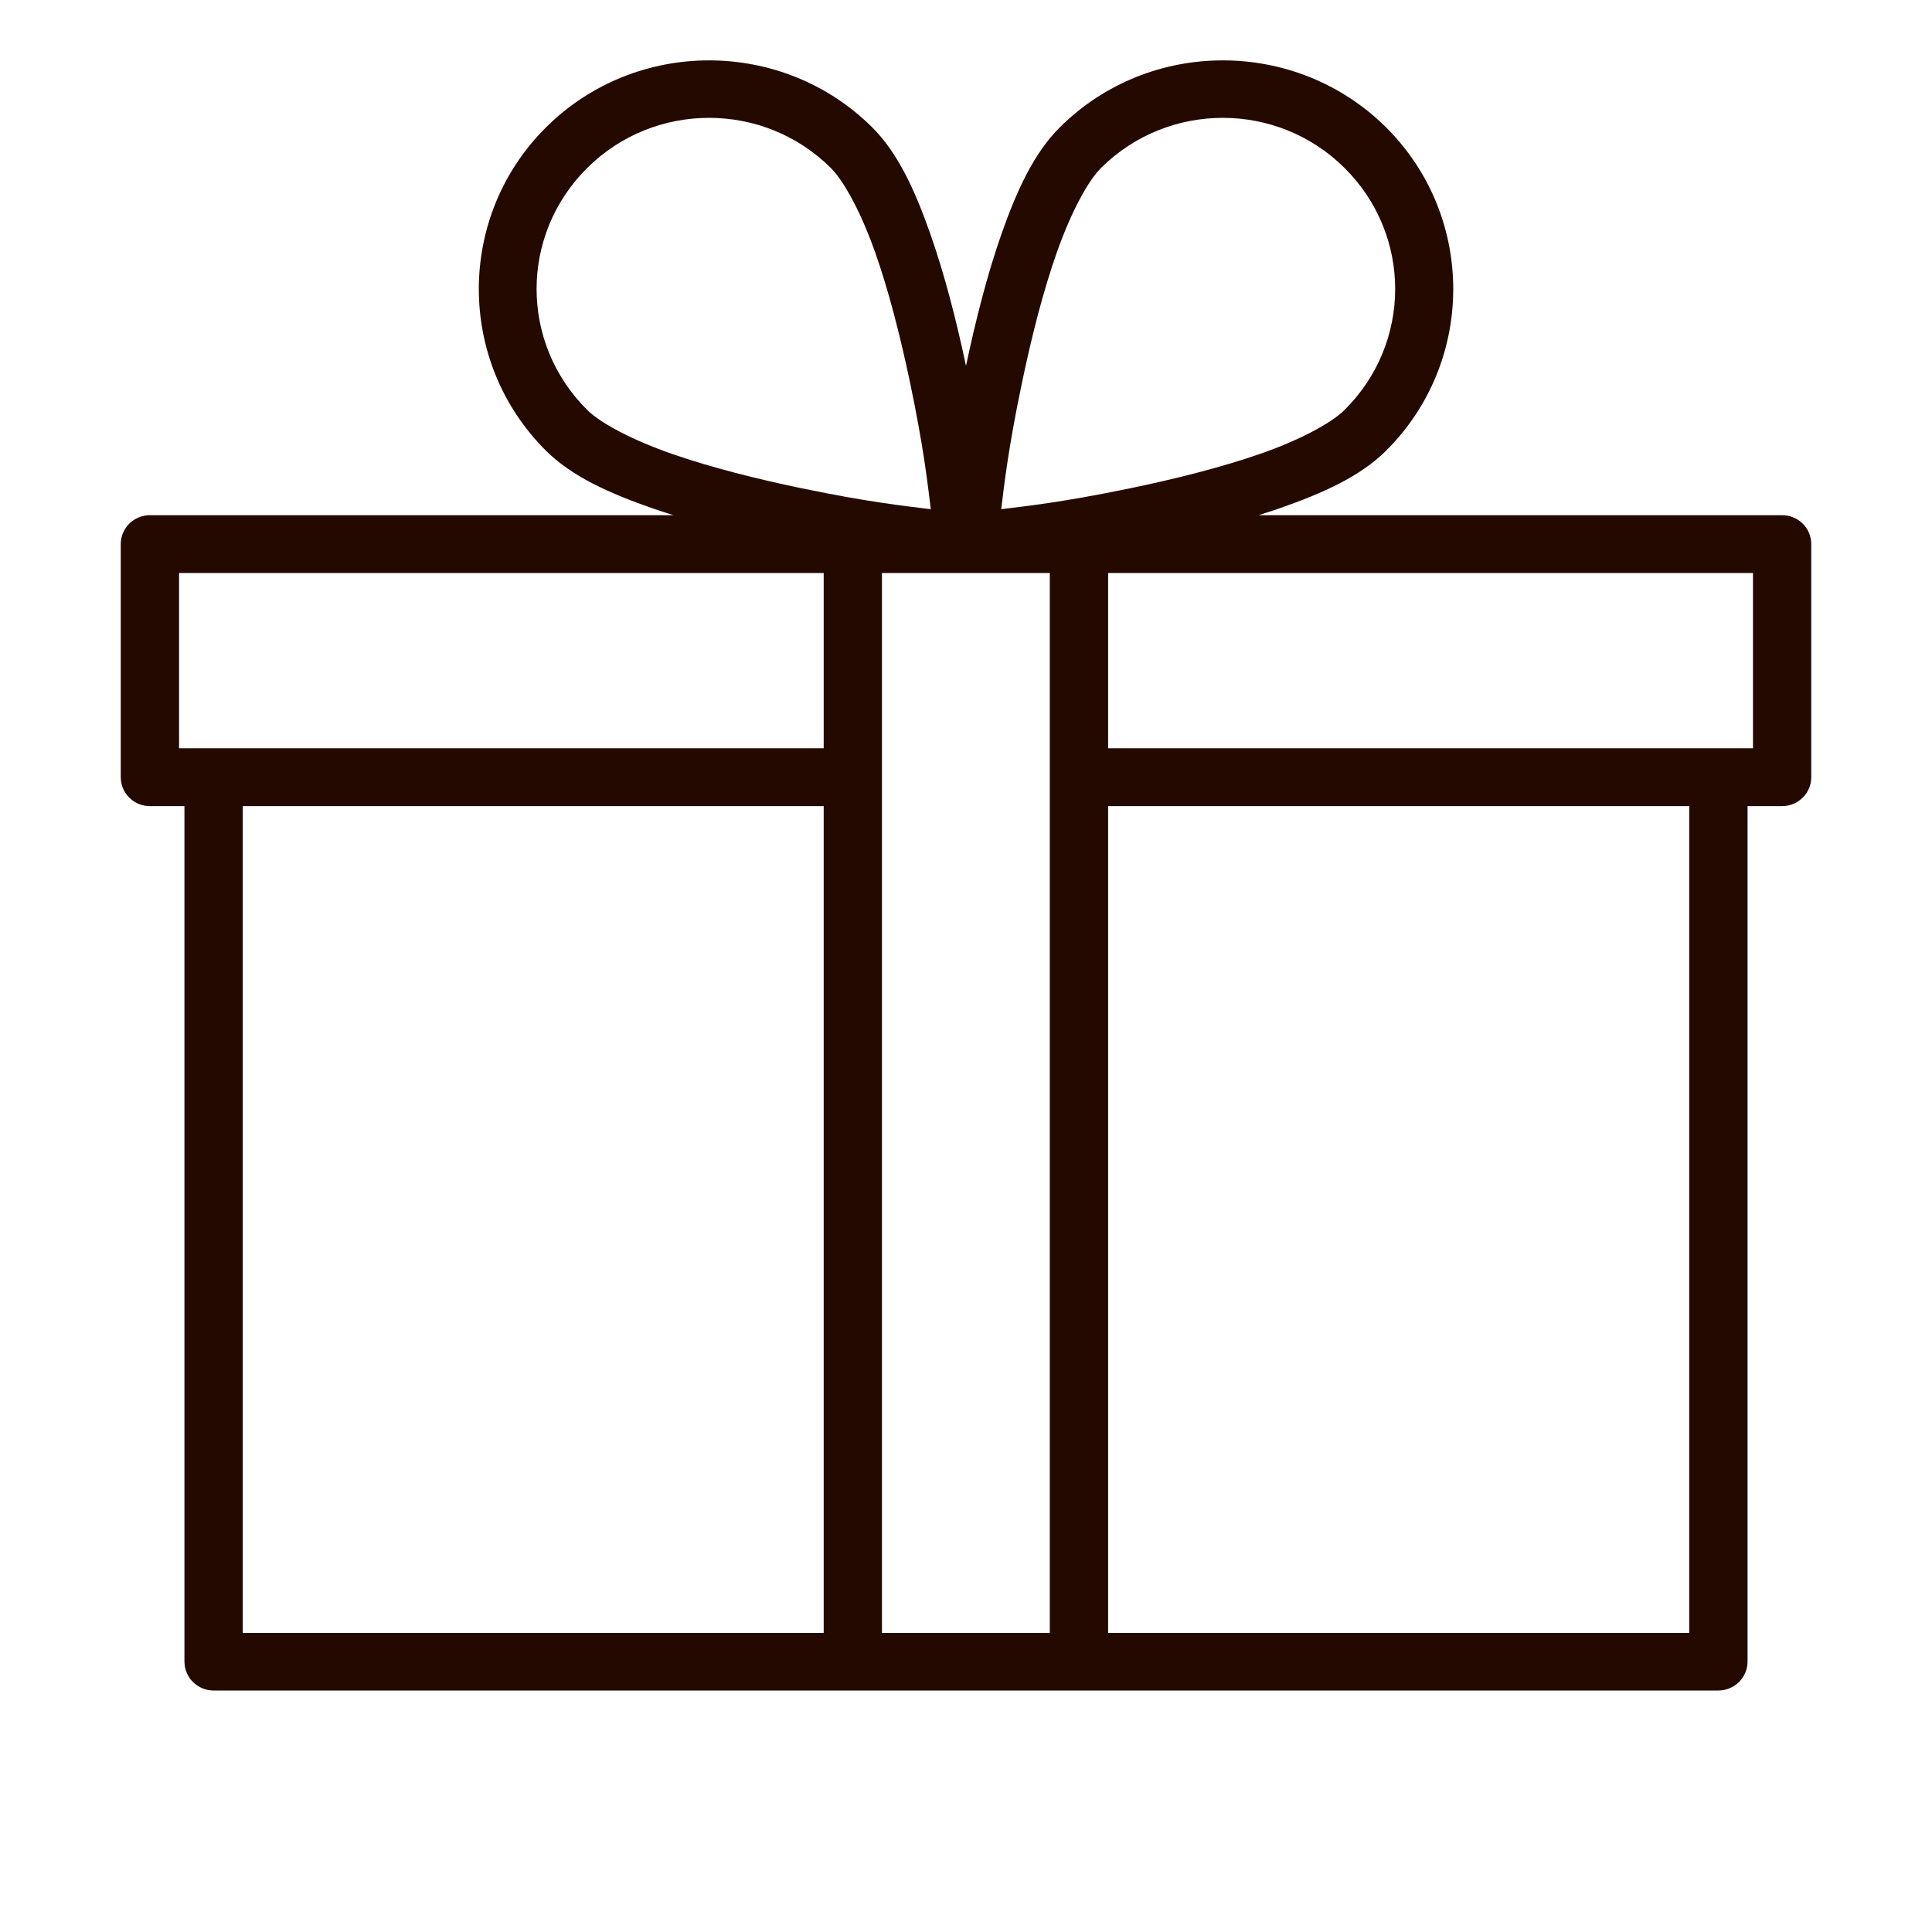 <svg xmlns="http://www.w3.org/2000/svg" fill="none" viewBox="0 0 32 32" height="32" width="32">
<path fill="#240900" d="M11.744 1C10.766 1 9.79 1.369 9.046 2.107C7.559 3.583 7.559 5.992 9.046 7.468C9.475 7.894 10.097 8.172 10.809 8.42C10.922 8.459 11.037 8.496 11.154 8.533H2.482C2.418 8.533 2.356 8.546 2.297 8.57C2.238 8.594 2.185 8.63 2.14 8.674C2.096 8.719 2.06 8.772 2.036 8.83C2.012 8.888 2 8.951 2 9.014V12.875C2.001 13.002 2.051 13.123 2.142 13.212C2.232 13.302 2.354 13.352 2.482 13.352H3.055V27.523C3.056 27.649 3.106 27.77 3.196 27.86C3.287 27.949 3.409 28 3.536 28H14.127H17.873H28.46C28.588 28 28.711 27.951 28.802 27.861C28.893 27.771 28.944 27.65 28.945 27.523V13.352H29.515C29.643 13.353 29.766 13.303 29.857 13.213C29.948 13.124 30 13.002 30 12.875V9.014C30 8.951 29.988 8.888 29.964 8.829C29.939 8.771 29.904 8.718 29.859 8.673C29.814 8.629 29.76 8.593 29.701 8.569C29.642 8.545 29.579 8.533 29.515 8.533H20.847C20.964 8.496 21.078 8.459 21.191 8.42C21.903 8.172 22.526 7.894 22.955 7.468C24.442 5.992 24.442 3.583 22.955 2.107C22.211 1.369 21.232 1 20.253 1C19.275 1 18.299 1.369 17.556 2.107C17.127 2.532 16.844 3.15 16.594 3.857C16.35 4.547 16.156 5.324 16 6.06C15.844 5.324 15.647 4.547 15.403 3.857C15.153 3.15 14.873 2.532 14.444 2.107C13.701 1.369 12.722 1 11.744 1ZM11.744 1.952C12.473 1.952 13.202 2.227 13.761 2.782C13.983 3.003 14.266 3.531 14.494 4.176C14.722 4.821 14.915 5.585 15.068 6.312C15.304 7.432 15.365 8.02 15.417 8.434C15.002 8.382 14.409 8.322 13.28 8.088C12.548 7.936 11.78 7.744 11.131 7.518C10.481 7.292 9.949 7.011 9.726 6.79C8.608 5.68 8.608 3.893 9.726 2.782C10.285 2.227 11.015 1.952 11.744 1.952ZM20.253 1.952C20.982 1.952 21.711 2.227 22.27 2.782C23.388 3.893 23.388 5.68 22.27 6.79C22.048 7.011 21.52 7.292 20.87 7.518C20.221 7.744 19.45 7.936 18.717 8.088C17.59 8.321 16.999 8.382 16.583 8.434C16.635 8.02 16.697 7.432 16.933 6.312C17.085 5.585 17.278 4.821 17.506 4.176C17.734 3.531 18.014 3.003 18.236 2.782C18.796 2.227 19.524 1.952 20.253 1.952ZM2.966 9.491H13.643V12.394H2.966V9.491ZM14.608 9.491H17.388V27.046H14.608V9.491ZM18.354 9.491H29.035V12.394H28.46H18.354V9.491ZM4.021 13.352H13.643V27.046H4.021V13.352ZM18.354 13.352H27.979V27.046H18.354V13.352Z"></path>
</svg>

